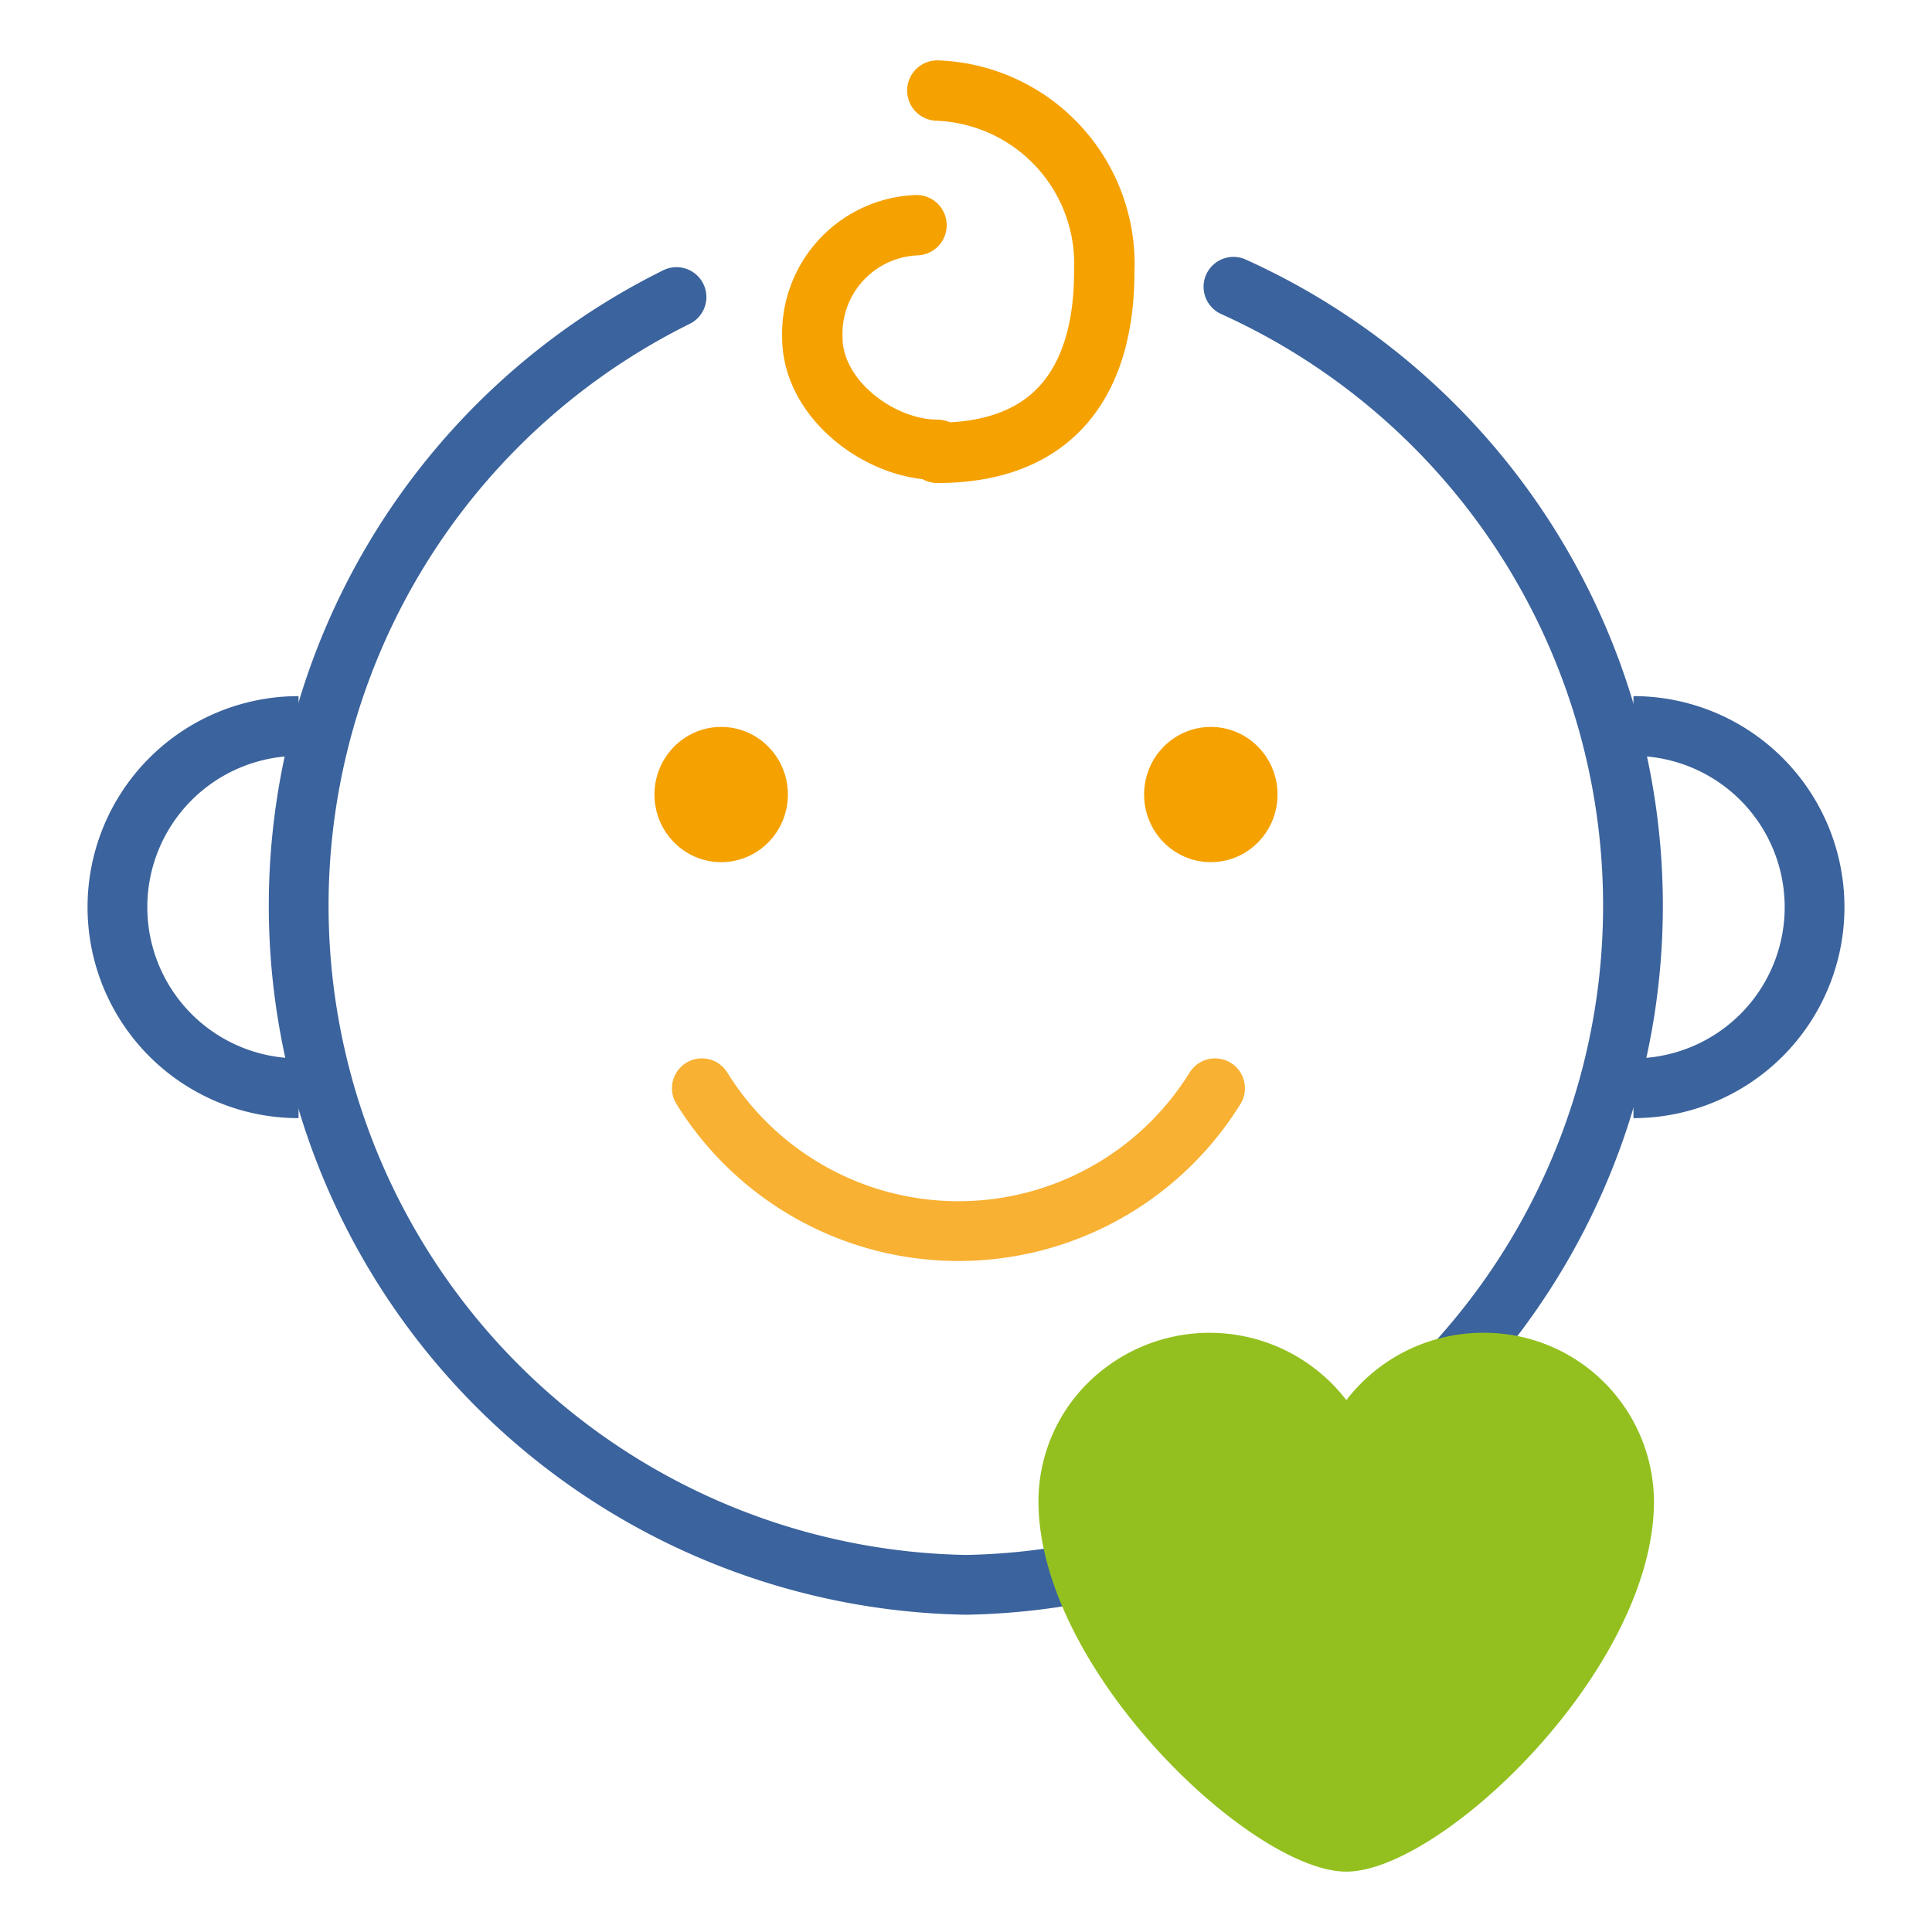 <svg id="icons" xmlns="http://www.w3.org/2000/svg" viewBox="0 0 64 64">
  <defs>
    <style>
      .cls-1, .cls-3, .cls-4, .cls-5 {
        fill: none;
      }

      .cls-1, .cls-5 {
        stroke: #3b639d;
        stroke-miterlimit: 10;
      }

      .cls-1, .cls-3, .cls-4 {
        stroke-linecap: round;
      }

      .cls-1, .cls-3, .cls-5 {
        stroke-width: 1.98px;
      }

      .cls-2 {
        fill: #f5a100;
      }

      .cls-3 {
        stroke: #f8b133;
      }

      .cls-3, .cls-4 {
        stroke-linejoin: round;
      }

      .cls-4 {
        stroke: #f5a100;
        stroke-width: 2px;
      }

      .cls-6 {
        fill: #93c01f;
      }
    </style>
  </defs>
  <title>newbaby_icon_64</title>
  <path class="cls-1" d="M40.86,9.5A22.5,22.5,0,0,1,32,52.5,22.5,22.5,0,0,1,22.41,9.84"/>
  <ellipse class="cls-2" cx="23.89" cy="26.32" rx="2.21" ry="2.24"/>
  <ellipse class="cls-2" cx="40.11" cy="26.32" rx="2.21" ry="2.24"/>
  <path class="cls-3" d="M23.25,36.05a10,10,0,0,0,17,0"/>
  <g>
    <path class="cls-4" d="M31.05,3A5.75,5.75,0,0,1,36.58,9c0,3.28-1.38,6-5.53,6"/>
    <path class="cls-4" d="M31.05,14.9c-1.9,0-4.14-1.67-4.14-3.72a3.6,3.6,0,0,1,3.45-3.72"/>
  </g>
  <path class="cls-5" d="M9.89,36.05a6,6,0,0,1,0-12"/>
  <path class="cls-5" d="M54.11,36.05a6,6,0,0,0,0-12"/>
  <path class="cls-6" d="M49.13,44.15a5.71,5.71,0,0,0-4.53,2.23,5.72,5.72,0,0,0-7.93-1.11,5.54,5.54,0,0,0-2.27,4.46C34.4,55.31,41.47,62,44.6,62s10.19-6.69,10.19-12.27A5.62,5.62,0,0,0,49.13,44.15Z"/>
</svg>
